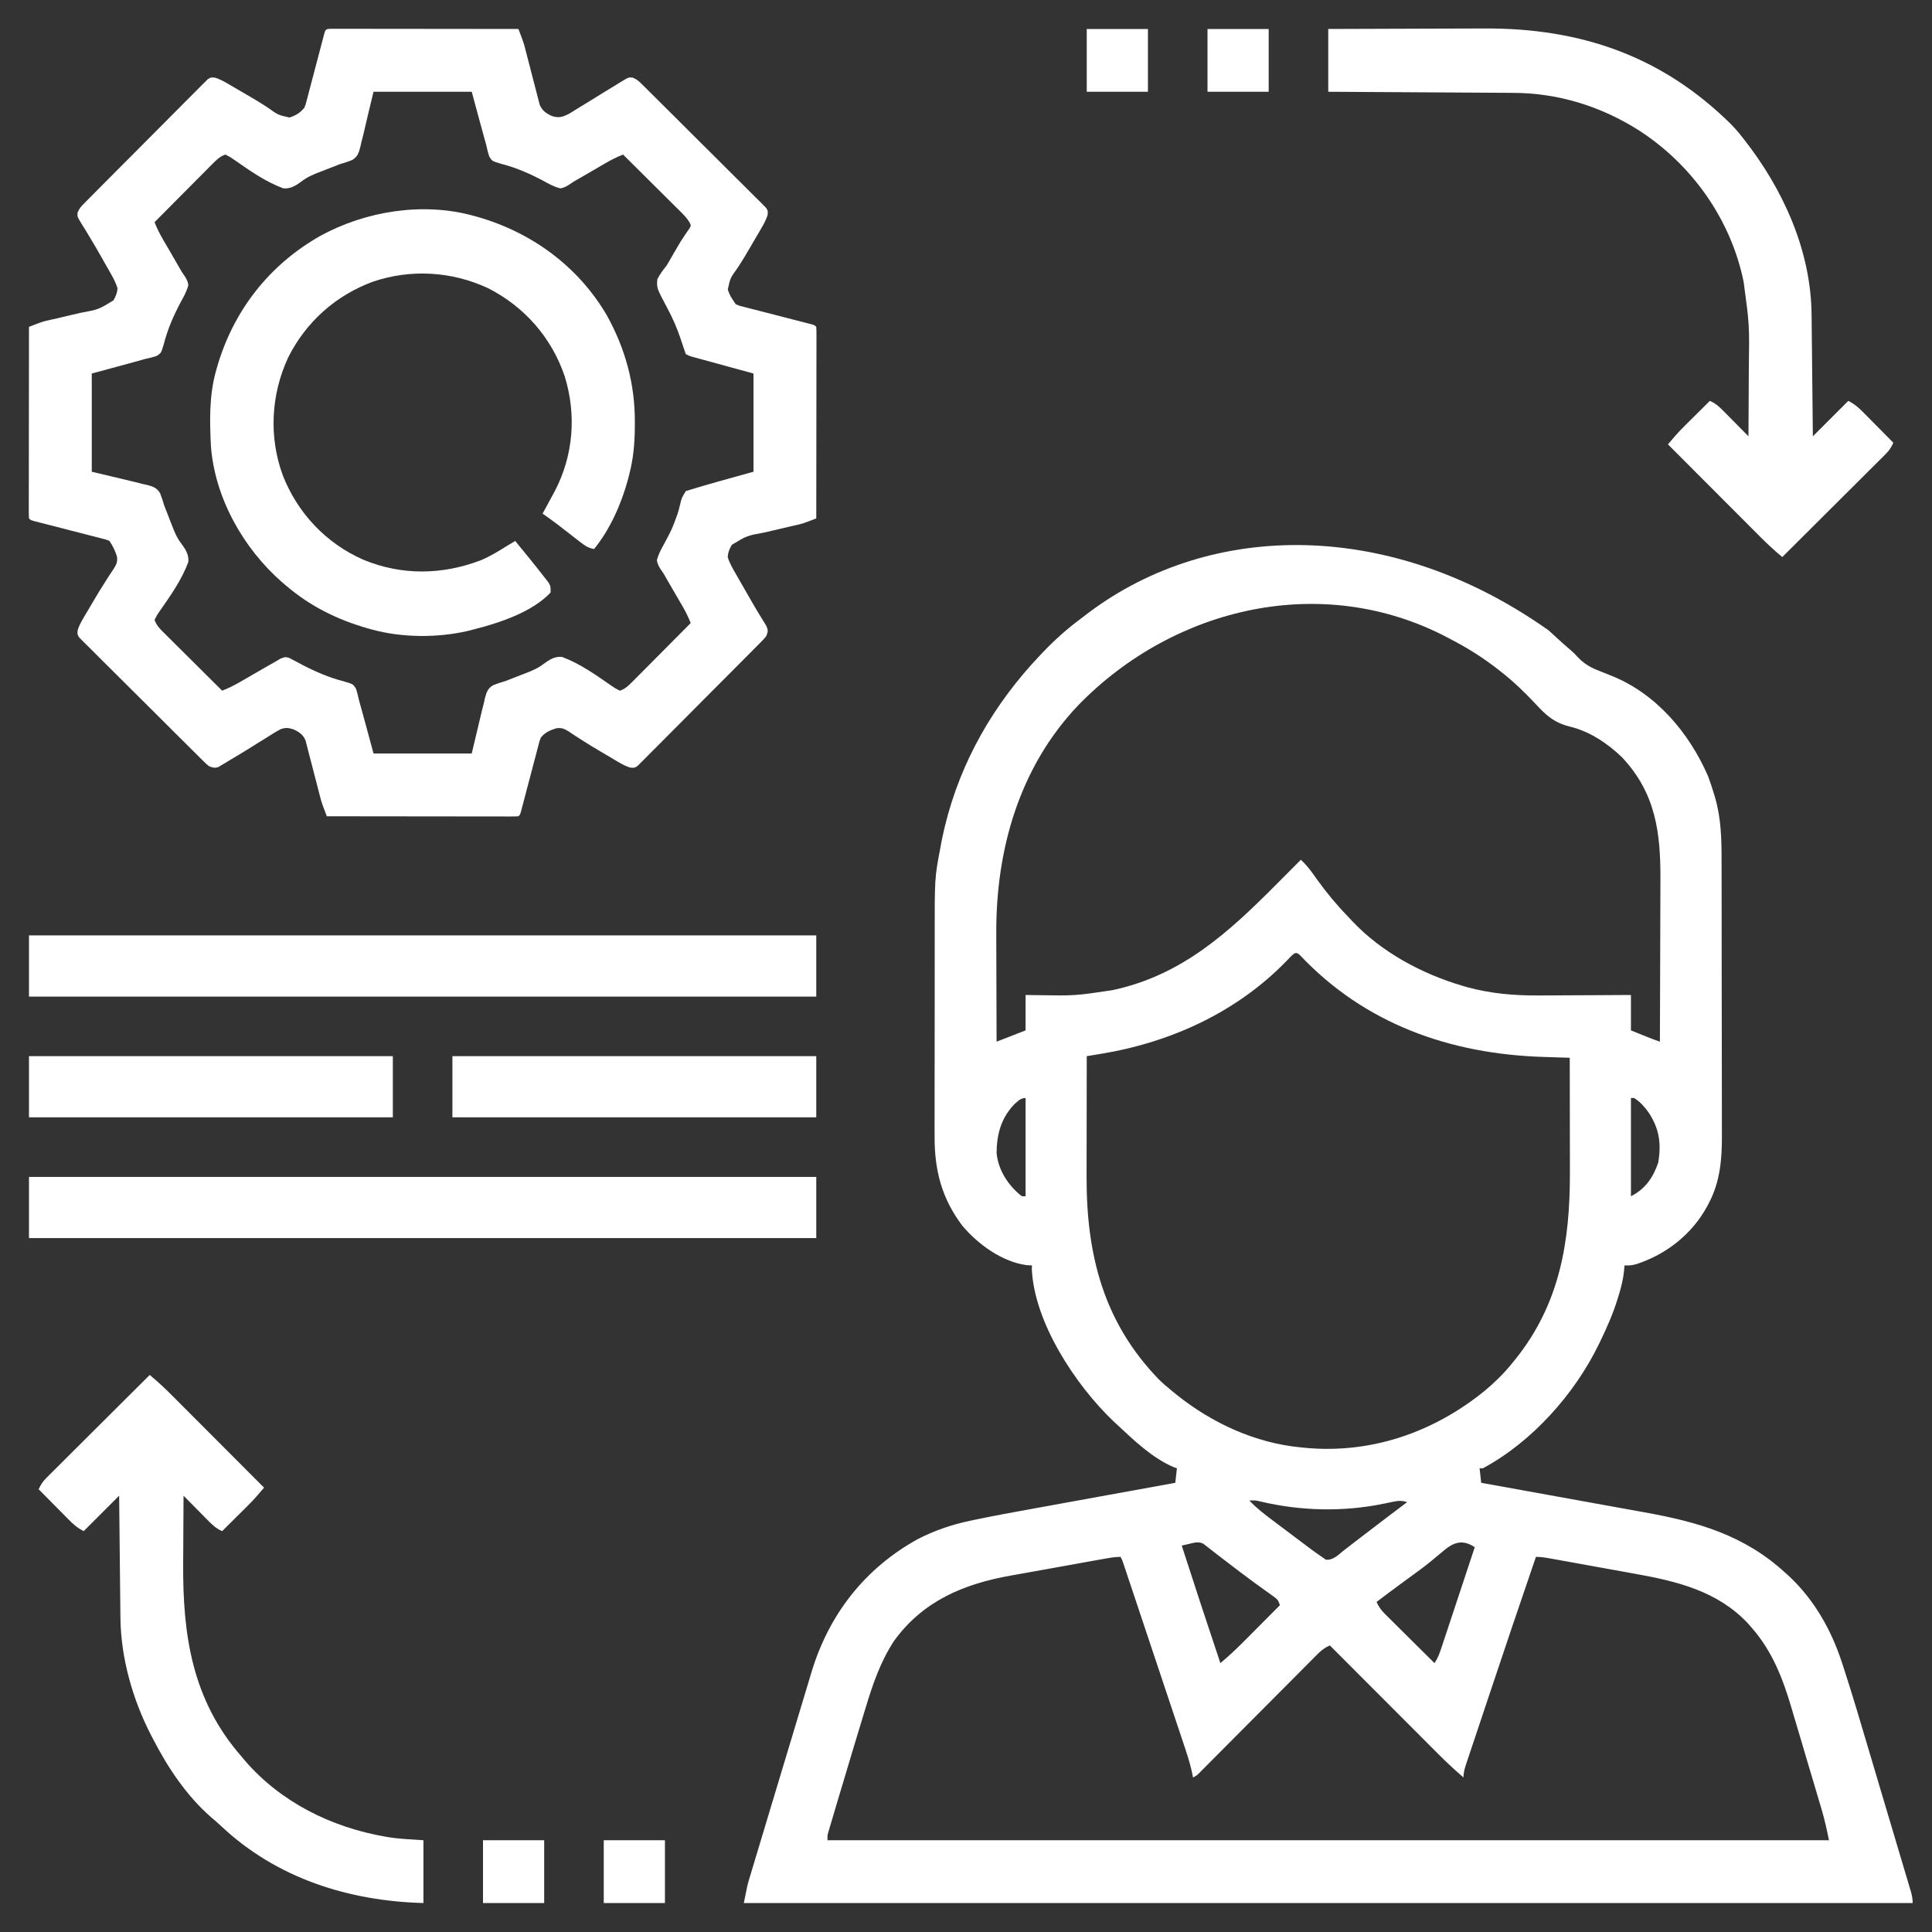 <svg xmlns="http://www.w3.org/2000/svg" width="1200" height="1200"><rect width="100%" height="100%" fill="#333333" stroke="none"/><path d="M0 0 C1.853 1.684 3.697 3.378 5.531 5.082 C8.289 7.637 11.118 10.095 13.98 12.531 C16.027 14.395 16.027 14.395 17.493 16.016 C21.948 20.843 26.167 23.18 32.277 25.457 C33.973 26.133 35.667 26.812 37.359 27.496 C38.167 27.82 38.975 28.144 39.807 28.478 C67.133 39.764 87.274 63.792 98.871 90.355 C100.311 94.139 101.548 97.957 102.715 101.832 C102.917 102.5 103.12 103.167 103.329 103.855 C107.041 116.77 107.326 129.362 107.318 142.688 C107.324 144.723 107.331 146.758 107.338 148.793 C107.356 154.291 107.361 159.789 107.362 165.288 C107.363 168.73 107.368 172.173 107.373 175.616 C107.391 187.649 107.4 199.682 107.398 211.715 C107.397 222.897 107.418 234.078 107.449 245.259 C107.476 254.889 107.486 264.519 107.485 274.149 C107.485 279.887 107.49 285.626 107.511 291.364 C107.531 296.765 107.531 302.165 107.516 307.566 C107.514 309.537 107.519 311.507 107.531 313.477 C107.616 328.155 106.475 342.328 99.465 355.582 C99.127 356.234 98.789 356.887 98.44 357.559 C89.043 374.885 73.069 387.509 54.359 393.586 C51.027 394.395 51.027 394.395 47.027 394.395 C46.915 395.685 46.803 396.975 46.688 398.305 C46.123 403.331 44.94 408.003 43.465 412.832 C43.202 413.695 42.94 414.559 42.669 415.448 C39.84 424.438 36.155 432.933 32.027 441.395 C31.716 442.042 31.404 442.69 31.083 443.357 C16.023 474.306 -10.46 504.038 -40.973 520.395 C-41.633 520.395 -42.293 520.395 -42.973 520.395 C-42.643 523.365 -42.313 526.335 -41.973 529.395 C-41.023 529.565 -41.023 529.565 -40.055 529.74 C-24.575 532.527 -9.097 535.325 6.38 538.132 C13.865 539.489 21.35 540.844 28.836 542.191 C35.371 543.366 41.904 544.548 48.436 545.736 C51.886 546.364 55.337 546.989 58.79 547.606 C92.557 553.652 121.298 561.754 147.027 585.395 C148.334 586.578 148.334 586.578 149.668 587.785 C165.034 602.378 175.496 620.864 182.035 640.883 C182.413 642.028 182.79 643.173 183.179 644.352 C188.751 661.453 193.808 678.718 198.924 695.959 C200.365 700.81 201.809 705.659 203.253 710.509 C205.507 718.078 207.757 725.649 210.005 733.22 C212.194 740.594 214.39 747.966 216.591 755.336 C217.843 759.526 219.091 763.717 220.338 767.908 C220.876 769.717 221.416 771.526 221.957 773.335 C222.675 775.734 223.387 778.134 224.098 780.535 C224.299 781.206 224.501 781.876 224.709 782.567 C225.513 785.301 226.027 787.524 226.027 790.395 C-13.553 790.395 -253.133 790.395 -499.973 790.395 C-497.723 779.144 -497.723 779.144 -496.553 775.258 C-496.289 774.371 -496.024 773.484 -495.752 772.569 C-495.468 771.633 -495.184 770.697 -494.891 769.733 C-494.434 768.208 -494.434 768.208 -493.968 766.653 C-492.965 763.307 -491.955 759.964 -490.945 756.621 C-490.234 754.256 -489.524 751.89 -488.813 749.524 C-486.939 743.286 -485.06 737.05 -483.179 730.814 C-481.306 724.601 -479.44 718.387 -477.572 712.172 C-474.355 701.469 -471.129 690.769 -467.895 680.072 C-466.06 674.001 -464.231 667.929 -462.41 661.854 C-461.406 658.508 -460.396 655.164 -459.386 651.82 C-458.938 650.336 -458.493 648.851 -458.05 647.366 C-447.313 611.381 -424.762 582.336 -391.668 564.234 C-381.392 559.002 -370.867 555.37 -359.588 553.005 C-358.598 552.794 -357.609 552.583 -356.589 552.366 C-344.294 549.78 -331.933 547.548 -319.57 545.312 C-317.025 544.849 -314.479 544.385 -311.934 543.921 C-305.989 542.839 -300.043 541.759 -294.097 540.681 C-287.31 539.451 -280.524 538.216 -273.738 536.981 C-259.817 534.447 -245.895 531.919 -231.973 529.395 C-231.643 526.425 -231.313 523.455 -230.973 520.395 C-231.68 520.139 -232.388 519.884 -233.117 519.621 C-246.227 513.99 -257.657 503.031 -267.973 493.395 C-268.836 492.597 -269.7 491.799 -270.59 490.977 C-293.983 468.567 -319.707 429.759 -321.098 396.395 C-321.056 395.735 -321.015 395.075 -320.973 394.395 C-322.581 394.302 -322.581 394.302 -324.223 394.207 C-339.425 392.226 -354.335 381.391 -364.059 369.938 C-377.13 352.835 -381.612 335.012 -381.474 313.955 C-381.478 312.274 -381.484 310.593 -381.491 308.912 C-381.505 304.395 -381.494 299.878 -381.477 295.361 C-381.463 290.596 -381.47 285.831 -381.473 281.066 C-381.476 273.063 -381.462 265.059 -381.439 257.055 C-381.413 247.86 -381.411 238.665 -381.423 229.469 C-381.433 220.559 -381.427 211.649 -381.413 202.738 C-381.407 198.978 -381.407 195.217 -381.412 191.456 C-381.448 153.684 -381.448 153.684 -377.973 135.395 C-377.764 134.235 -377.555 133.075 -377.34 131.88 C-376.864 129.344 -376.32 126.842 -375.723 124.332 C-375.513 123.438 -375.303 122.543 -375.087 121.622 C-365.241 81.094 -344.589 45.515 -315.973 15.395 C-315.466 14.859 -314.959 14.323 -314.437 13.771 C-307.04 6.01 -299.295 -0.926 -290.69 -7.323 C-289.065 -8.537 -287.459 -9.777 -285.855 -11.02 C-209.467 -68.357 -97.724 -69.285 0 0 Z M-292.184 46.363 C-328.998 85.03 -343.47 136.348 -343.168 188.598 C-343.164 190.542 -343.161 192.486 -343.159 194.431 C-343.152 199.474 -343.132 204.518 -343.11 209.561 C-343.089 214.737 -343.08 219.914 -343.07 225.09 C-343.049 235.191 -343.014 245.293 -342.973 255.395 C-337.033 253.085 -331.093 250.775 -324.973 248.395 C-324.973 241.135 -324.973 233.875 -324.973 226.395 C-322.667 226.429 -320.36 226.464 -317.984 226.5 C-294.311 226.894 -294.311 226.894 -270.973 223.395 C-270.255 223.234 -269.538 223.073 -268.798 222.907 C-227.558 213.465 -199.121 187.768 -170.16 158.645 C-168.582 157.061 -167.003 155.478 -165.424 153.895 C-161.604 150.064 -157.787 146.23 -153.973 142.395 C-151.32 144.95 -149.036 147.517 -146.906 150.52 C-146.063 151.694 -146.063 151.694 -145.203 152.892 C-144.611 153.718 -144.02 154.544 -143.41 155.395 C-137.698 163.247 -131.762 170.438 -124.973 177.395 C-124.055 178.384 -123.138 179.375 -122.223 180.367 C-104.052 199.715 -78.846 213.285 -53.535 220.707 C-52.763 220.937 -51.991 221.168 -51.195 221.405 C-36.235 225.543 -21.164 226.846 -5.711 226.688 C-4.057 226.682 -2.402 226.678 -0.748 226.675 C3.535 226.663 7.817 226.634 12.099 226.601 C16.498 226.569 20.896 226.556 25.295 226.541 C33.873 226.509 42.45 226.457 51.027 226.395 C51.027 233.655 51.027 240.915 51.027 248.395 C53.44 249.364 55.854 250.333 58.34 251.332 C59.474 251.788 59.474 251.788 60.63 252.254 C63.413 253.369 66.183 254.446 69.027 255.395 C69.098 239.39 69.15 223.386 69.183 207.381 C69.198 199.948 69.219 192.516 69.254 185.083 C69.284 178.596 69.303 172.11 69.31 165.623 C69.313 162.196 69.322 158.769 69.345 155.341 C69.514 125.818 66.578 101.227 45.488 78.77 C36.517 70.111 25.335 62.62 13.051 59.683 C3.546 57.323 -1.609 52.828 -8.098 45.707 C-15.019 38.344 -21.981 31.594 -29.973 25.395 C-30.637 24.872 -31.302 24.349 -31.986 23.81 C-41.136 16.693 -50.692 10.729 -60.973 5.395 C-62.031 4.834 -62.031 4.834 -63.11 4.262 C-140.674 -36.428 -232.843 -14.619 -292.184 46.363 Z M-160.074 202.336 C-161.323 203.633 -161.323 203.633 -162.598 204.957 C-193.564 237.047 -234.856 255.9 -278.492 263.004 C-279.313 263.139 -280.134 263.274 -280.98 263.414 C-282.977 263.742 -284.975 264.069 -286.973 264.395 C-286.996 276.357 -287.014 288.319 -287.024 300.282 C-287.03 305.838 -287.037 311.395 -287.048 316.951 C-287.059 322.326 -287.065 327.701 -287.068 333.077 C-287.069 335.114 -287.073 337.151 -287.078 339.189 C-287.203 387.716 -276.641 429.711 -241.973 465.395 C-239.411 467.871 -236.743 470.154 -233.973 472.395 C-232.555 473.551 -232.555 473.551 -231.109 474.73 C-209.119 492.343 -182.227 504.721 -153.973 507.395 C-153.339 507.46 -152.706 507.526 -152.053 507.593 C-110.84 511.665 -71.82 498.227 -39.973 472.395 C-33.73 467.191 -28.083 461.712 -22.973 455.395 C-22.202 454.45 -21.431 453.505 -20.637 452.531 C6.939 418.101 13.242 379.445 13.125 336.391 C13.123 334.33 13.122 332.269 13.121 330.208 C13.117 324.844 13.107 319.48 13.096 314.116 C13.086 308.618 13.081 303.121 13.076 297.623 C13.066 286.88 13.049 276.137 13.027 265.395 C12.178 265.368 11.33 265.342 10.455 265.315 C7.249 265.214 4.044 265.112 0.838 265.008 C-0.539 264.964 -1.916 264.921 -3.292 264.878 C-61.235 263.079 -114.287 244.431 -154.668 201.539 C-157.048 199.452 -157.862 200.292 -160.074 202.336 Z M-332.094 294.414 C-340.214 302.974 -342.836 312.898 -342.973 324.395 C-342.152 334.239 -336.667 343.259 -329.348 349.707 C-327.187 351.588 -327.187 351.588 -324.973 351.395 C-324.973 331.265 -324.973 311.135 -324.973 290.395 C-328.161 290.395 -329.768 292.37 -332.094 294.414 Z M51.027 290.395 C51.027 310.525 51.027 330.655 51.027 351.395 C59.927 346.945 64.856 339.768 68.027 330.395 C69.944 318.46 68.647 309.495 62.027 299.395 C59.477 295.868 56.758 292.71 53.027 290.395 C52.367 290.395 51.707 290.395 51.027 290.395 Z M-185.973 540.395 C-181.544 545.142 -176.526 548.935 -171.348 552.832 C-170.429 553.526 -169.511 554.221 -168.564 554.936 C-165.704 557.094 -162.839 559.245 -159.973 561.395 C-158.608 562.423 -158.608 562.423 -157.216 563.472 C-154.64 565.411 -152.058 567.342 -149.473 569.27 C-148.691 569.858 -147.909 570.446 -147.103 571.052 C-145.087 572.545 -143.045 573.981 -140.973 575.395 C-140.148 575.972 -139.323 576.55 -138.473 577.145 C-133.93 577.599 -130.886 574.233 -127.473 571.52 C-126.651 570.89 -125.83 570.26 -124.983 569.611 C-123.222 568.259 -121.466 566.899 -119.716 565.532 C-116.012 562.646 -112.269 559.813 -108.527 556.976 C-105.906 554.987 -103.292 552.989 -100.68 550.988 C-96.464 547.763 -92.226 544.57 -87.973 541.395 C-91.153 540.38 -93.32 540.451 -96.57 541.137 C-97.455 541.316 -98.34 541.495 -99.252 541.68 C-100.17 541.874 -101.089 542.069 -102.035 542.27 C-127.274 547.562 -154.074 546.968 -179.152 540.98 C-182.145 540.259 -182.145 540.259 -185.973 540.395 Z M-66.348 572.457 C-67.918 573.757 -69.491 575.053 -71.066 576.348 C-71.871 577.019 -72.675 577.69 -73.504 578.381 C-77.505 581.644 -81.672 584.672 -85.848 587.707 C-87.425 588.861 -89.002 590.016 -90.578 591.172 C-91.693 591.988 -91.693 591.988 -92.83 592.82 C-97.573 596.305 -102.274 599.849 -106.973 603.395 C-105.597 606.486 -104.021 608.591 -101.625 610.97 C-100.944 611.65 -100.263 612.331 -99.562 613.032 C-98.829 613.755 -98.095 614.478 -97.34 615.223 C-96.588 615.972 -95.836 616.721 -95.062 617.492 C-92.662 619.881 -90.255 622.263 -87.848 624.645 C-86.218 626.264 -84.589 627.884 -82.961 629.504 C-78.97 633.473 -74.974 637.436 -70.973 641.395 C-68.833 638.185 -67.847 635.379 -66.634 631.72 C-66.41 631.047 -66.185 630.373 -65.954 629.679 C-65.213 627.457 -64.48 625.232 -63.746 623.008 C-63.234 621.465 -62.721 619.922 -62.208 618.38 C-60.859 614.322 -59.516 610.263 -58.173 606.203 C-56.802 602.059 -55.426 597.917 -54.051 593.775 C-51.353 585.65 -48.661 577.523 -45.973 569.395 C-54.023 564.028 -59.626 566.566 -66.348 572.457 Z M-223.66 567.395 C-224.468 567.58 -225.277 567.766 -226.109 567.957 C-226.724 568.101 -227.339 568.246 -227.973 568.395 C-220.11 592.774 -212.116 617.107 -203.973 641.395 C-198.987 637.217 -194.306 632.863 -189.727 628.246 C-188.743 627.26 -188.743 627.26 -187.739 626.254 C-185.669 624.178 -183.602 622.099 -181.535 620.02 C-180.122 618.601 -178.709 617.183 -177.295 615.766 C-173.851 612.311 -170.411 608.854 -166.973 605.395 C-168.092 602.035 -168.709 601.585 -171.488 599.602 C-172.235 599.061 -172.981 598.521 -173.751 597.965 C-174.566 597.385 -175.382 596.805 -176.223 596.207 C-177.954 594.955 -179.685 593.701 -181.414 592.445 C-182.322 591.787 -183.229 591.13 -184.165 590.452 C-188.879 586.998 -193.52 583.447 -198.16 579.895 C-201.909 577.026 -201.909 577.026 -205.662 574.164 C-207.202 572.985 -208.733 571.795 -210.256 570.594 C-210.963 570.043 -211.67 569.493 -212.398 568.926 C-213.018 568.437 -213.637 567.947 -214.275 567.443 C-217.349 565.545 -220.339 566.624 -223.66 567.395 Z M-276.555 576.676 C-277.712 576.881 -277.712 576.881 -278.892 577.09 C-281.452 577.545 -284.011 578.004 -286.57 578.465 C-287.45 578.623 -288.329 578.781 -289.235 578.944 C-293.906 579.783 -298.575 580.627 -303.244 581.474 C-307.077 582.168 -310.91 582.854 -314.745 583.533 C-319.4 584.358 -324.052 585.196 -328.703 586.043 C-330.459 586.36 -332.217 586.674 -333.975 586.982 C-363.196 592.122 -388.635 602.706 -406.66 627.582 C-415.207 640.62 -419.941 654.644 -424.41 669.457 C-425 671.385 -425.591 673.314 -426.182 675.242 C-428.132 681.62 -430.054 688.007 -431.973 694.395 C-432.51 696.18 -432.51 696.18 -433.059 698.002 C-435.668 706.671 -438.263 715.344 -440.848 724.02 C-441.206 725.22 -441.565 726.42 -441.934 727.657 C-442.949 731.06 -443.958 734.465 -444.965 737.871 C-445.423 739.405 -445.423 739.405 -445.891 740.971 C-446.166 741.908 -446.442 742.845 -446.726 743.811 C-446.968 744.628 -447.21 745.445 -447.459 746.287 C-448.091 748.519 -448.091 748.519 -447.973 751.395 C-242.713 751.395 -37.453 751.395 174.027 751.395 C172.722 744.868 171.354 738.64 169.465 732.299 C169.215 731.45 168.966 730.602 168.71 729.727 C167.892 726.949 167.068 724.174 166.242 721.398 C165.957 720.438 165.673 719.478 165.379 718.489 C163.87 713.402 162.355 708.316 160.835 703.232 C159.284 698.039 157.752 692.84 156.224 687.641 C155.031 683.592 153.823 679.548 152.612 675.504 C152.042 673.593 151.477 671.68 150.918 669.765 C145.511 651.295 138.901 633.987 126.027 619.395 C124.875 618.076 124.875 618.076 123.699 616.73 C105.022 596.755 79.771 590.577 53.824 585.941 C52.126 585.634 50.429 585.326 48.731 585.017 C45.209 584.378 41.686 583.743 38.163 583.111 C33.646 582.301 29.13 581.484 24.615 580.663 C21.126 580.03 17.636 579.399 14.146 578.769 C12.479 578.468 10.813 578.167 9.146 577.865 C6.831 577.446 4.515 577.031 2.198 576.616 C1.17 576.429 1.17 576.429 0.12 576.239 C-2.629 575.75 -5.173 575.395 -7.973 575.395 C-17.528 603.241 -26.956 631.129 -36.273 659.057 C-38.036 664.338 -39.803 669.617 -41.572 674.895 C-42.951 679.014 -44.326 683.133 -45.7 687.253 C-46.352 689.205 -47.005 691.157 -47.659 693.107 C-48.56 695.793 -49.455 698.48 -50.349 701.167 C-50.617 701.962 -50.885 702.756 -51.161 703.575 C-52.171 706.628 -52.973 709.156 -52.973 712.395 C-58.459 707.706 -63.677 702.831 -68.766 697.715 C-69.498 696.983 -70.231 696.25 -70.986 695.495 C-73.38 693.101 -75.77 690.703 -78.16 688.305 C-79.83 686.633 -81.5 684.961 -83.17 683.29 C-87.546 678.911 -91.918 674.529 -96.289 670.147 C-100.759 665.667 -105.231 661.19 -109.703 656.713 C-118.462 647.943 -127.219 639.17 -135.973 630.395 C-139.008 631.753 -141.099 633.275 -143.439 635.627 C-144.44 636.626 -144.44 636.626 -145.462 637.646 C-146.183 638.376 -146.904 639.106 -147.647 639.858 C-148.415 640.627 -149.183 641.396 -149.974 642.189 C-152.512 644.733 -155.043 647.285 -157.574 649.836 C-159.334 651.602 -161.095 653.368 -162.856 655.134 C-167.019 659.308 -171.177 663.487 -175.333 667.667 C-183.221 675.603 -191.117 683.531 -199.016 691.455 C-201.615 694.064 -204.209 696.676 -206.804 699.288 C-208.388 700.879 -209.973 702.47 -211.557 704.061 C-212.282 704.793 -213.008 705.525 -213.755 706.279 C-214.416 706.942 -215.078 707.605 -215.76 708.289 C-216.335 708.868 -216.911 709.447 -217.504 710.043 C-218.973 711.395 -218.973 711.395 -220.973 712.395 C-221.219 711.169 -221.465 709.942 -221.718 708.679 C-223.076 702.593 -225.055 696.744 -227.039 690.838 C-227.448 689.611 -227.856 688.384 -228.277 687.12 C-229.388 683.78 -230.505 680.442 -231.624 677.105 C-232.795 673.605 -233.962 670.103 -235.13 666.602 C-237.088 660.731 -239.049 654.861 -241.013 648.992 C-243.535 641.456 -246.051 633.917 -248.566 626.378 C-250.729 619.891 -252.896 613.405 -255.062 606.919 C-255.758 604.834 -256.454 602.75 -257.15 600.666 C-258.443 596.791 -259.739 592.918 -261.035 589.045 C-261.421 587.888 -261.807 586.731 -262.205 585.54 C-262.557 584.49 -262.909 583.44 -263.271 582.358 C-263.731 580.984 -263.731 580.984 -264.199 579.583 C-264.924 577.389 -264.924 577.389 -265.973 575.395 C-269.594 575.395 -273.005 576.038 -276.555 576.676 Z " fill="#FFFFFF" transform="translate(961.973,391.605)"></path><path d="M0 0 C1.315 0.001 1.315 0.001 2.656 0.003 C3.659 0.001 4.662 0 5.695 -0.001 C7.359 0.004 7.359 0.004 9.056 0.01 C10.217 0.009 11.377 0.009 12.573 0.009 C16.431 0.01 20.289 0.018 24.147 0.025 C26.814 0.027 29.481 0.029 32.147 0.03 C38.462 0.033 44.776 0.041 51.091 0.051 C58.278 0.062 65.466 0.068 72.653 0.073 C87.441 0.083 102.23 0.101 117.018 0.123 C120.259 8.6 120.259 8.6 121.321 12.747 C121.532 13.558 121.742 14.368 121.959 15.204 C122.282 16.473 122.282 16.473 122.612 17.768 C123.09 19.596 123.568 21.425 124.046 23.254 C124.787 26.108 125.525 28.963 126.257 31.819 C126.971 34.596 127.697 37.369 128.425 40.143 C128.748 41.427 128.748 41.427 129.078 42.737 C129.289 43.532 129.499 44.327 129.716 45.146 C129.895 45.843 130.075 46.541 130.26 47.26 C131.719 50.845 134.47 52.702 137.925 54.229 C142.468 55.626 144.847 54.678 148.987 52.486 C151.183 51.166 153.359 49.814 155.518 48.436 C156.668 47.734 157.819 47.035 158.972 46.34 C162.341 44.299 165.68 42.212 169.018 40.123 C171.576 38.549 174.138 36.984 176.712 35.436 C178.131 34.582 179.541 33.715 180.942 32.831 C185.479 30.068 185.479 30.068 187.993 30.325 C190.435 31.287 191.756 32.475 193.619 34.323 C194.316 35.007 195.013 35.691 195.731 36.396 C196.485 37.151 197.239 37.906 198.016 38.685 C199.219 39.872 199.219 39.872 200.446 41.084 C203.099 43.709 205.741 46.345 208.382 48.982 C210.217 50.808 212.052 52.633 213.887 54.458 C217.733 58.286 221.573 62.12 225.409 65.958 C229.846 70.396 234.299 74.817 238.76 79.231 C243.05 83.477 247.323 87.74 251.59 92.009 C253.409 93.824 255.232 95.634 257.06 97.439 C259.611 99.96 262.142 102.499 264.668 105.044 C265.432 105.791 266.196 106.538 266.984 107.308 C267.666 108.004 268.349 108.699 269.053 109.415 C269.653 110.014 270.253 110.613 270.872 111.23 C272.018 113.123 272.018 113.123 271.788 115.685 C270.852 118.65 269.526 121.086 267.956 123.771 C267.327 124.852 266.699 125.933 266.051 127.047 C265.719 127.611 265.386 128.175 265.044 128.756 C264.011 130.51 262.992 132.271 261.974 134.033 C259.068 139.049 256.136 144.03 252.917 148.854 C248.576 154.883 248.576 154.883 247.077 161.916 C247.808 164.299 248.631 166.063 250.018 168.123 C250.678 169.113 251.338 170.103 252.018 171.123 C254.165 172.046 254.165 172.046 256.728 172.641 C257.705 172.898 258.683 173.155 259.69 173.419 C260.749 173.685 261.807 173.951 262.897 174.225 C263.98 174.507 265.062 174.788 266.177 175.079 C269.643 175.98 273.111 176.864 276.581 177.748 C280.053 178.642 283.525 179.538 286.995 180.439 C289.158 180.998 291.321 181.554 293.486 182.105 C294.46 182.355 295.435 182.606 296.439 182.864 C297.301 183.083 298.163 183.303 299.051 183.529 C301.018 184.123 301.018 184.123 302.018 185.123 C302.114 186.667 302.14 188.214 302.139 189.761 C302.141 191.265 302.141 191.265 302.143 192.799 C302.139 193.909 302.136 195.018 302.132 196.16 C302.132 197.321 302.132 198.482 302.132 199.678 C302.132 203.536 302.124 207.394 302.116 211.252 C302.114 213.919 302.113 216.585 302.112 219.252 C302.109 225.566 302.101 231.881 302.091 238.196 C302.079 245.383 302.074 252.57 302.069 259.758 C302.058 274.546 302.041 289.335 302.018 304.123 C293.563 307.375 293.563 307.375 289.334 308.315 C288.51 308.502 287.686 308.69 286.837 308.884 C285.975 309.077 285.113 309.271 284.226 309.471 C282.36 309.914 280.495 310.36 278.63 310.809 C275.724 311.505 272.818 312.188 269.901 312.834 C258.848 314.88 258.848 314.88 249.536 320.548 C248.063 323.236 247.225 325.067 247.018 328.123 C248.214 332.158 250.378 335.678 252.468 339.314 C252.971 340.193 252.971 340.193 253.485 341.09 C254.556 342.957 255.631 344.821 256.706 346.686 C257.409 347.91 258.111 349.135 258.813 350.359 C259.159 350.962 259.505 351.564 259.862 352.185 C260.556 353.393 261.248 354.602 261.94 355.811 C263.63 358.755 265.347 361.674 267.134 364.56 C267.783 365.621 268.432 366.682 269.101 367.775 C269.687 368.712 270.273 369.65 270.877 370.615 C272.206 373.535 272.11 374.195 271.018 377.123 C269.629 378.899 269.629 378.899 267.819 380.724 C267.135 381.421 266.451 382.118 265.746 382.836 C264.99 383.59 264.235 384.344 263.457 385.12 C262.665 385.922 261.873 386.724 261.057 387.551 C258.433 390.204 255.797 392.846 253.159 395.486 C251.334 397.321 249.509 399.156 247.684 400.992 C243.856 404.838 240.022 408.678 236.184 412.514 C231.745 416.95 227.324 421.403 222.91 425.864 C218.664 430.154 214.402 434.428 210.133 438.695 C208.318 440.513 206.508 442.337 204.703 444.165 C202.182 446.715 199.642 449.246 197.098 451.773 C195.977 452.919 195.977 452.919 194.833 454.088 C194.138 454.771 193.443 455.454 192.726 456.157 C191.828 457.058 191.828 457.058 190.912 457.977 C189.018 459.123 189.018 459.123 186.443 458.886 C183.651 458.007 181.395 456.81 178.878 455.314 C177.898 454.736 176.917 454.158 175.907 453.562 C174.872 452.943 173.836 452.324 172.768 451.686 C171.701 451.06 170.634 450.435 169.534 449.791 C164.619 446.905 159.749 443.98 154.976 440.865 C154.225 440.388 153.474 439.91 152.701 439.418 C151.329 438.54 149.973 437.637 148.637 436.705 C145.795 434.907 144.056 433.981 140.655 434.448 C136.656 435.672 133.759 436.902 131.018 440.123 C130.11 442.333 130.11 442.333 129.5 444.854 C129.244 445.812 128.987 446.769 128.722 447.756 C128.456 448.787 128.191 449.818 127.917 450.881 C127.635 451.94 127.353 452.998 127.063 454.089 C126.163 457.473 125.278 460.86 124.393 464.248 C123.5 467.642 122.603 471.036 121.703 474.428 C121.143 476.54 120.588 478.654 120.037 480.768 C119.786 481.72 119.536 482.671 119.278 483.651 C119.058 484.492 118.838 485.334 118.612 486.201 C118.018 488.123 118.018 488.123 117.018 489.123 C115.475 489.219 113.927 489.245 112.381 489.243 C111.378 489.245 110.375 489.246 109.342 489.247 C107.678 489.242 107.678 489.242 105.981 489.237 C104.82 489.237 103.659 489.237 102.463 489.237 C98.606 489.236 94.748 489.229 90.89 489.221 C88.223 489.219 85.556 489.217 82.89 489.216 C76.575 489.213 70.261 489.205 63.946 489.195 C56.759 489.184 49.571 489.178 42.384 489.173 C27.595 489.163 12.807 489.145 -1.982 489.123 C-5.222 480.647 -5.222 480.647 -6.284 476.499 C-6.495 475.688 -6.705 474.878 -6.922 474.043 C-7.137 473.196 -7.353 472.35 -7.575 471.479 C-8.053 469.65 -8.531 467.821 -9.009 465.992 C-9.75 463.138 -10.488 460.283 -11.22 457.427 C-11.934 454.65 -12.66 451.877 -13.388 449.104 C-13.603 448.247 -13.819 447.391 -14.041 446.509 C-14.252 445.714 -14.462 444.919 -14.679 444.1 C-14.858 443.403 -15.038 442.705 -15.223 441.986 C-16.699 438.359 -19.451 436.555 -22.958 435.053 C-26.057 434.101 -27.558 433.981 -30.656 435.022 C-33.666 436.625 -36.501 438.384 -39.357 440.248 C-41.474 441.554 -43.591 442.86 -45.708 444.166 C-46.758 444.829 -47.807 445.492 -48.889 446.175 C-53.456 449.052 -58.082 451.819 -62.732 454.561 C-63.511 455.038 -64.29 455.516 -65.092 456.008 C-66.174 456.651 -66.174 456.651 -67.278 457.307 C-67.901 457.684 -68.523 458.061 -69.164 458.449 C-71.556 459.336 -72.588 458.964 -74.982 458.123 C-76.757 456.733 -76.757 456.733 -78.582 454.923 C-79.628 453.897 -79.628 453.897 -80.694 452.85 C-81.448 452.095 -82.202 451.34 -82.979 450.562 C-83.781 449.77 -84.583 448.978 -85.409 448.162 C-88.062 445.537 -90.704 442.901 -93.345 440.264 C-95.18 438.438 -97.015 436.613 -98.85 434.789 C-102.696 430.96 -106.536 427.126 -110.372 423.288 C-114.809 418.85 -119.262 414.429 -123.723 410.015 C-128.013 405.769 -132.286 401.506 -136.553 397.237 C-138.372 395.422 -140.195 393.612 -142.023 391.807 C-144.574 389.286 -147.105 386.747 -149.631 384.202 C-150.395 383.455 -151.159 382.708 -151.947 381.938 C-152.629 381.242 -153.312 380.547 -154.016 379.831 C-154.616 379.232 -155.216 378.633 -155.835 378.016 C-156.982 376.123 -156.982 376.123 -156.744 373.548 C-155.866 370.756 -154.669 368.499 -153.173 365.982 C-152.595 365.002 -152.016 364.022 -151.421 363.012 C-150.801 361.976 -150.182 360.94 -149.544 359.873 C-148.919 358.806 -148.294 357.738 -147.65 356.638 C-144.764 351.724 -141.839 346.853 -138.724 342.08 C-138.246 341.33 -137.768 340.579 -137.276 339.806 C-136.398 338.434 -135.495 337.077 -134.564 335.741 C-132.759 332.889 -131.822 331.171 -132.341 327.759 C-133.492 324.137 -134.866 321.296 -136.982 318.123 C-139.128 317.2 -139.128 317.2 -141.691 316.605 C-143.157 316.22 -143.157 316.22 -144.653 315.827 C-145.712 315.561 -146.77 315.295 -147.86 315.021 C-148.943 314.74 -150.025 314.458 -151.14 314.167 C-154.606 313.267 -158.075 312.382 -161.544 311.498 C-165.016 310.605 -168.488 309.708 -171.958 308.808 C-174.121 308.248 -176.284 307.692 -178.449 307.141 C-179.423 306.891 -180.398 306.64 -181.402 306.382 C-182.264 306.163 -183.126 305.943 -184.014 305.717 C-185.982 305.123 -185.982 305.123 -186.982 304.123 C-187.077 302.58 -187.103 301.032 -187.102 299.485 C-187.103 298.482 -187.105 297.48 -187.106 296.447 C-187.102 295.338 -187.099 294.228 -187.095 293.086 C-187.095 291.925 -187.095 290.764 -187.095 289.568 C-187.095 285.71 -187.087 281.852 -187.079 277.994 C-187.077 275.328 -187.076 272.661 -187.075 269.994 C-187.072 263.68 -187.064 257.365 -187.054 251.05 C-187.042 243.863 -187.037 236.676 -187.032 229.489 C-187.021 214.7 -187.004 199.912 -186.982 185.123 C-178.526 181.872 -178.526 181.872 -174.297 180.931 C-173.473 180.744 -172.649 180.556 -171.8 180.363 C-170.938 180.169 -170.076 179.975 -169.189 179.775 C-167.323 179.332 -165.458 178.886 -163.593 178.438 C-160.687 177.741 -157.781 177.058 -154.864 176.412 C-143.811 174.366 -143.811 174.366 -134.499 168.698 C-133.026 166.01 -132.188 164.18 -131.982 161.123 C-133.071 157.56 -134.835 154.433 -136.669 151.201 C-137.199 150.266 -137.728 149.33 -138.274 148.366 C-138.837 147.379 -139.401 146.391 -139.982 145.373 C-140.557 144.356 -141.132 143.339 -141.724 142.292 C-144.455 137.48 -147.218 132.695 -150.099 127.971 C-150.801 126.813 -150.801 126.813 -151.517 125.632 C-152.391 124.199 -153.276 122.772 -154.173 121.353 C-157.035 116.658 -157.035 116.658 -156.784 114.142 C-155.816 111.708 -154.626 110.382 -152.782 108.522 C-152.098 107.825 -151.414 107.128 -150.709 106.41 C-149.953 105.656 -149.198 104.903 -148.42 104.126 C-147.628 103.324 -146.836 102.522 -146.02 101.695 C-143.396 99.042 -140.76 96.4 -138.122 93.76 C-136.297 91.925 -134.472 90.09 -132.647 88.254 C-128.819 84.408 -124.985 80.568 -121.147 76.732 C-116.708 72.296 -112.287 67.843 -107.873 63.382 C-103.627 59.092 -99.365 54.819 -95.096 50.551 C-93.281 48.733 -91.471 46.909 -89.666 45.081 C-87.145 42.531 -84.605 40 -82.061 37.473 C-81.313 36.709 -80.566 35.945 -79.796 35.158 C-79.101 34.475 -78.406 33.792 -77.689 33.089 C-77.09 32.488 -76.492 31.888 -75.875 31.269 C-73.982 30.123 -73.982 30.123 -71.42 30.353 C-68.454 31.289 -66.018 32.615 -63.333 34.186 C-61.712 35.128 -61.712 35.128 -60.057 36.09 C-59.493 36.423 -58.929 36.755 -58.348 37.098 C-56.594 38.13 -54.834 39.15 -53.072 40.167 C-48.056 43.074 -43.075 46.006 -38.251 49.225 C-32.219 53.553 -32.219 53.553 -25.189 55.1 C-21.292 53.947 -18.636 52.188 -15.982 49.123 C-15.073 46.913 -15.073 46.913 -14.463 44.392 C-14.078 42.956 -14.078 42.956 -13.685 41.49 C-13.419 40.459 -13.154 39.428 -12.88 38.365 C-12.598 37.306 -12.316 36.248 -12.026 35.157 C-11.126 31.773 -10.241 28.386 -9.357 24.998 C-8.463 21.604 -7.566 18.21 -6.666 14.818 C-6.106 12.706 -5.551 10.592 -5 8.478 C-4.749 7.527 -4.499 6.575 -4.241 5.595 C-3.911 4.333 -3.911 4.333 -3.575 3.045 C-2.793 0.514 -2.674 0.166 0 0 Z M27.018 39.123 C23.802 52.425 23.802 52.425 20.679 65.749 C20.257 67.421 19.831 69.093 19.401 70.764 C19.215 71.628 19.029 72.493 18.837 73.384 C17.83 77.154 17.157 79.42 13.748 81.524 C11.195 82.555 8.663 83.362 6.018 84.123 C4.404 84.738 2.795 85.368 1.194 86.018 C-1.305 87.008 -3.806 87.987 -6.323 88.93 C-10.459 90.518 -14.108 92.039 -17.626 94.76 C-21.233 97.407 -24.386 99.458 -28.982 99.123 C-39.949 95.085 -49.938 88.045 -59.466 81.387 C-61.737 79.791 -61.737 79.791 -64.982 78.123 C-68.419 79.252 -70.593 81.492 -73.107 84.022 C-73.908 84.823 -74.709 85.623 -75.533 86.448 C-76.815 87.745 -76.815 87.745 -78.122 89.068 C-79.004 89.953 -79.887 90.838 -80.795 91.75 C-83.133 94.098 -85.467 96.449 -87.799 98.803 C-90.181 101.206 -92.57 103.604 -94.958 106.002 C-99.638 110.704 -104.312 115.411 -108.982 120.123 C-107.482 123.979 -105.738 127.443 -103.646 131.018 C-102.993 132.138 -102.341 133.259 -101.669 134.414 C-100.982 135.588 -100.294 136.762 -99.607 137.936 C-97.62 141.329 -95.642 144.726 -93.704 148.148 C-92.081 151.042 -92.081 151.042 -90.444 153.352 C-89.15 155.359 -88.37 156.765 -87.982 159.123 C-88.973 163.041 -90.832 166.359 -92.794 169.873 C-97.262 178.368 -100.87 186.598 -103.258 195.915 C-104.901 201.426 -104.901 201.426 -107.596 203.163 C-110.031 204.019 -112.46 204.564 -114.982 205.123 C-116.966 205.672 -118.95 206.221 -120.931 206.781 C-124.628 207.82 -128.337 208.811 -132.044 209.811 C-137.303 211.234 -142.563 212.657 -147.982 214.123 C-147.982 234.253 -147.982 254.383 -147.982 275.123 C-134.679 278.339 -134.679 278.339 -121.356 281.462 C-119.683 281.885 -118.012 282.311 -116.341 282.74 C-115.476 282.927 -114.611 283.113 -113.72 283.305 C-109.95 284.312 -107.684 284.984 -105.58 288.394 C-104.55 290.947 -103.743 293.479 -102.982 296.123 C-102.366 297.737 -101.737 299.346 -101.087 300.947 C-100.097 303.447 -99.118 305.947 -98.175 308.465 C-96.587 312.601 -95.066 316.25 -92.345 319.768 C-89.698 323.375 -87.647 326.527 -87.982 331.123 C-92.019 342.091 -99.06 352.079 -105.718 361.608 C-107.314 363.878 -107.314 363.878 -108.982 367.123 C-107.853 370.56 -105.613 372.735 -103.083 375.249 C-102.282 376.05 -101.481 376.85 -100.656 377.675 C-99.792 378.529 -98.927 379.383 -98.036 380.264 C-97.151 381.146 -96.266 382.028 -95.354 382.937 C-93.007 385.275 -90.655 387.609 -88.302 389.94 C-85.898 392.323 -83.501 394.712 -81.103 397.1 C-76.401 401.779 -71.693 406.453 -66.982 411.123 C-62.952 409.558 -59.326 407.698 -55.579 405.533 C-54.979 405.188 -54.379 404.843 -53.76 404.487 C-51.853 403.39 -49.948 402.288 -48.044 401.186 C-46.143 400.087 -44.241 398.99 -42.338 397.895 C-40.609 396.899 -38.881 395.9 -37.154 394.901 C-35.583 394.021 -35.583 394.021 -33.982 393.123 C-32.958 392.513 -31.935 391.902 -30.88 391.274 C-27.982 390.123 -27.982 390.123 -25.506 390.681 C-24.702 391.113 -23.897 391.545 -23.067 391.99 C-22.151 392.46 -21.234 392.93 -20.289 393.415 C-19.321 393.937 -18.354 394.46 -17.357 394.998 C-8.826 399.406 -0.509 403.01 8.81 405.4 C14.321 407.042 14.321 407.042 16.059 409.737 C16.915 412.173 17.46 414.601 18.018 417.123 C18.567 419.107 19.117 421.092 19.676 423.073 C20.716 426.769 21.706 430.478 22.706 434.186 C24.129 439.445 25.552 444.704 27.018 450.123 C47.148 450.123 67.278 450.123 88.018 450.123 C91.235 436.821 91.235 436.821 94.358 423.497 C94.78 421.825 95.206 420.153 95.636 418.482 C95.822 417.618 96.008 416.753 96.2 415.862 C97.207 412.092 97.88 409.826 101.289 407.722 C103.842 406.691 106.374 405.884 109.018 405.123 C110.633 404.508 112.242 403.878 113.843 403.229 C116.342 402.238 118.843 401.259 121.36 400.316 C125.496 398.728 129.145 397.208 132.663 394.486 C136.27 391.839 139.423 389.788 144.018 390.123 C154.986 394.161 164.975 401.201 174.503 407.859 C176.774 409.455 176.774 409.455 180.018 411.123 C183.456 409.994 185.63 407.754 188.144 405.224 C188.945 404.423 189.746 403.623 190.57 402.798 C191.425 401.933 192.279 401.069 193.159 400.178 C194.041 399.293 194.923 398.408 195.832 397.496 C198.17 395.149 200.504 392.797 202.836 390.443 C205.218 388.04 207.607 385.642 209.995 383.244 C214.675 378.542 219.349 373.835 224.018 369.123 C222.519 365.267 220.775 361.803 218.683 358.229 C218.03 357.108 217.378 355.987 216.706 354.832 C216.019 353.658 215.331 352.484 214.643 351.311 C212.657 347.917 210.679 344.52 208.741 341.098 C207.118 338.204 207.118 338.204 205.481 335.894 C204.187 333.887 203.407 332.481 203.018 330.123 C204.01 326.205 205.869 322.886 207.831 319.373 C212.473 310.608 212.473 310.608 215.866 301.314 C216.264 299.954 216.264 299.954 216.67 298.565 C217.139 296.862 217.566 295.145 217.944 293.419 C218.604 291.08 218.604 291.08 221.018 287.123 C234.935 282.841 248.983 278.995 263.018 275.123 C263.018 254.993 263.018 234.863 263.018 214.123 C249.945 210.546 249.945 210.546 236.871 206.973 C235.235 206.524 233.599 206.076 231.964 205.627 C230.684 205.278 230.684 205.278 229.378 204.923 C228.566 204.7 227.754 204.476 226.917 204.246 C226.211 204.053 225.505 203.86 224.778 203.661 C223.018 203.123 223.018 203.123 221.018 202.123 C219.971 199.259 219.009 196.401 218.081 193.498 C215.743 186.294 212.877 179.768 209.287 173.101 C202.868 161.009 202.868 161.009 203.3 155.6 C204.88 152.396 206.788 149.913 209.018 147.123 C210.33 144.989 211.563 142.82 212.797 140.64 C214.022 138.477 215.278 136.335 216.554 134.201 C216.951 133.53 217.348 132.859 217.757 132.168 C218.636 130.743 219.557 129.345 220.51 127.969 C220.986 127.272 221.462 126.575 221.952 125.857 C222.395 125.236 222.838 124.614 223.294 123.974 C224.258 122.124 224.258 122.124 223.307 120.265 C221.827 117.805 220.157 116.021 218.12 113.997 C216.919 112.796 216.919 112.796 215.693 111.571 C214.829 110.717 213.964 109.863 213.073 108.982 C212.188 108.1 211.303 107.218 210.391 106.309 C208.044 103.971 205.692 101.637 203.339 99.306 C200.935 96.923 198.538 94.535 196.14 92.146 C191.438 87.467 186.73 82.793 182.018 78.123 C178.163 79.623 174.698 81.367 171.124 83.459 C170.003 84.111 168.882 84.764 167.727 85.436 C166.553 86.123 165.38 86.81 164.206 87.498 C160.812 89.484 157.415 91.463 153.994 93.4 C151.1 95.024 151.1 95.024 148.789 96.66 C146.783 97.954 145.377 98.734 143.018 99.123 C139.1 98.131 135.782 96.272 132.268 94.311 C123.773 89.843 115.543 86.235 106.226 83.846 C100.715 82.204 100.715 82.204 98.978 79.509 C98.122 77.074 97.577 74.645 97.018 72.123 C96.47 70.139 95.92 68.155 95.361 66.173 C94.321 62.477 93.331 58.768 92.331 55.061 C90.908 49.801 89.485 44.542 88.018 39.123 C67.888 39.123 47.758 39.123 27.018 39.123 Z " fill="#FFFFFF" transform="translate(204.982,17.877)"></path><path d="M0 0 C0.803 0.22 1.606 0.441 2.433 0.668 C36.178 10.284 65.224 31.474 83 62 C94.451 82.721 100.422 104.547 100.312 128.25 C100.308 129.521 100.303 130.793 100.298 132.102 C100.178 141.728 99.39 150.683 97 160 C96.683 161.267 96.366 162.534 96.039 163.84 C91.919 178.993 84.951 194.775 75 207 C71.342 206.386 69.167 204.837 66.262 202.578 C65.359 201.882 64.456 201.186 63.525 200.469 C62.589 199.737 61.652 199.004 60.688 198.25 C58.838 196.817 56.988 195.384 55.137 193.953 C54.261 193.274 53.385 192.596 52.482 191.896 C49.372 189.52 46.205 187.246 43 185 C43.364 184.345 43.727 183.69 44.102 183.016 C45.752 180.02 47.38 177.012 49 174 C49.526 173.028 50.052 172.056 50.594 171.055 C62.164 148.918 64.117 123.651 56.781 99.82 C48.682 75.762 31.7 56.373 9.004 44.932 C-13.402 34.515 -38.77 33.011 -62.199 40.898 C-85.385 49.369 -103.898 65.9 -115 88 C-125.694 111.06 -127.127 137.23 -118.375 161.188 C-109.186 184.676 -91.502 203.476 -68.312 213.664 C-44.476 223.545 -19.175 223.149 4.818 213.922 C10.527 211.509 15.76 208.29 21 205 C22.665 203.997 24.331 202.996 26 202 C32.177 209.524 38.35 217.054 44.312 224.75 C45.031 225.673 45.749 226.596 46.488 227.547 C48 230 48 230 48 234 C36.609 246.219 15.846 253.035 0 257 C-1.236 257.317 -2.472 257.634 -3.746 257.961 C-22.472 262.237 -44.443 262.113 -63 257 C-63.803 256.78 -64.606 256.559 -65.433 256.332 C-84.233 250.975 -101.095 242.703 -116 230 C-116.891 229.248 -117.781 228.497 -118.699 227.723 C-142.797 206.725 -160.608 175.277 -163 143 C-163.748 127.614 -164.121 111.955 -160 97 C-159.78 96.197 -159.559 95.394 -159.332 94.567 C-149.277 59.28 -127.044 30.686 -95.092 12.52 C-66.868 -2.926 -31.305 -8.626 0 0 Z " fill="#FFFFFF" transform="translate(294,134)"></path><path d="M0 0 C15.458 -0.068 30.915 -0.123 46.373 -0.155 C53.554 -0.171 60.734 -0.192 67.915 -0.226 C74.187 -0.257 80.459 -0.276 86.732 -0.282 C90.04 -0.286 93.349 -0.297 96.657 -0.317 C156.596 -0.676 207.127 16.69 250 59 C252.519 61.552 254.792 64.176 257 67 C257.643 67.815 257.643 67.815 258.298 68.646 C282.55 99.566 299.902 137.735 300.205 177.619 C300.215 178.44 300.225 179.26 300.235 180.105 C300.267 182.789 300.292 185.473 300.316 188.156 C300.337 190.028 300.358 191.9 300.379 193.772 C300.434 198.677 300.484 203.583 300.532 208.489 C300.583 213.503 300.638 218.517 300.693 223.531 C300.801 233.354 300.902 243.177 301 253 C311.89 242.11 311.89 242.11 323 231 C327.006 233.003 329.567 235.309 332.641 238.445 C333.168 238.975 333.695 239.505 334.238 240.051 C335.913 241.738 337.582 243.431 339.25 245.125 C340.388 246.273 341.526 247.42 342.664 248.566 C345.448 251.372 348.226 254.185 351 257 C349.721 259.804 348.396 261.852 346.216 264.025 C345.649 264.594 345.083 265.163 344.499 265.75 C343.88 266.362 343.261 266.974 342.623 267.604 C341.969 268.259 341.315 268.913 340.641 269.587 C338.482 271.745 336.315 273.896 334.148 276.047 C332.649 277.543 331.149 279.039 329.651 280.536 C325.706 284.473 321.756 288.404 317.804 292.333 C313.772 296.345 309.746 300.362 305.719 304.379 C297.818 312.258 289.911 320.131 282 328 C277.224 324.015 272.714 319.855 268.33 315.444 C267.705 314.819 267.08 314.194 266.436 313.55 C264.394 311.507 262.355 309.46 260.316 307.414 C258.892 305.988 257.467 304.561 256.042 303.135 C252.309 299.399 248.58 295.66 244.851 291.92 C241.039 288.097 237.223 284.277 233.408 280.457 C225.936 272.974 218.467 265.488 211 258 C211.947 256.887 212.894 255.776 213.843 254.664 C214.634 253.736 214.634 253.736 215.442 252.788 C217.519 250.405 219.719 248.169 221.961 245.941 C222.844 245.062 223.727 244.182 224.637 243.275 C225.54 242.38 226.444 241.485 227.375 240.562 C228.302 239.64 229.229 238.718 230.184 237.768 C232.453 235.509 234.726 233.254 237 231 C240.668 232.539 242.986 234.755 245.766 237.57 C246.655 238.466 247.545 239.362 248.461 240.285 C249.842 241.691 249.842 241.691 251.25 243.125 C252.195 244.08 253.14 245.034 254.086 245.988 C256.395 248.321 258.7 250.658 261 253 C261.07 243.436 261.123 233.873 261.155 224.309 C261.171 219.866 261.192 215.423 261.226 210.979 C261.63 183.832 261.63 183.832 258 157 C257.782 155.996 257.782 155.996 257.56 154.971 C249.245 117.155 225.385 83.918 193 63 C169.39 48.013 142.771 39.734 114.774 39.681 C113.524 39.671 112.273 39.661 110.985 39.651 C107.602 39.625 104.218 39.608 100.835 39.595 C97.282 39.58 93.73 39.553 90.177 39.527 C83.47 39.481 76.762 39.444 70.055 39.411 C62.41 39.372 54.765 39.323 47.121 39.273 C31.414 39.17 15.707 39.082 0 39 C0 26.13 0 13.26 0 0 Z " fill="#FFFFFF" transform="translate(825,18)"></path><path d="M0 0 C4.776 3.985 9.286 8.145 13.67 12.556 C14.295 13.181 14.92 13.806 15.564 14.45 C17.606 16.493 19.645 18.54 21.684 20.586 C23.108 22.012 24.533 23.439 25.958 24.865 C29.691 28.601 33.42 32.34 37.149 36.08 C40.961 39.903 44.777 43.723 48.592 47.543 C56.064 55.026 63.533 62.512 71 70 C70.053 71.113 69.106 72.224 68.157 73.336 C67.366 74.264 67.366 74.264 66.558 75.212 C64.481 77.595 62.281 79.831 60.039 82.059 C59.156 82.938 58.273 83.818 57.363 84.725 C56.008 86.067 56.008 86.067 54.625 87.438 C53.698 88.36 52.771 89.282 51.816 90.232 C49.547 92.491 47.274 94.746 45 97 C41.332 95.461 39.014 93.245 36.234 90.43 C35.345 89.534 34.455 88.638 33.539 87.715 C32.619 86.778 31.698 85.841 30.75 84.875 C29.805 83.92 28.86 82.966 27.914 82.012 C25.605 79.679 23.3 77.342 21 75 C20.93 84.546 20.877 94.093 20.845 103.639 C20.829 108.075 20.808 112.51 20.774 116.945 C20.435 161.742 26.405 202.104 57 237 C57.683 237.816 58.366 238.632 59.07 239.473 C81.343 265.403 112.868 280.941 146.188 286.75 C147.183 286.924 147.183 286.924 148.198 287.101 C155.473 288.249 162.57 288.505 170 289 C170 301.87 170 314.74 170 328 C123.539 326.785 78.839 312.628 44.449 280.297 C42.329 278.309 40.164 276.429 37.938 274.562 C22.761 261.229 11.18 243.863 2 226 C1.656 225.342 1.313 224.685 0.958 224.007 C-10.618 201.632 -18.013 175.668 -18.205 150.381 C-18.215 149.56 -18.225 148.74 -18.235 147.895 C-18.267 145.211 -18.292 142.527 -18.316 139.844 C-18.337 137.972 -18.358 136.1 -18.379 134.228 C-18.434 129.323 -18.484 124.417 -18.532 119.511 C-18.583 114.497 -18.638 109.483 -18.693 104.469 C-18.801 94.646 -18.902 84.823 -19 75 C-26.26 82.26 -33.52 89.52 -41 97 C-45.006 94.997 -47.567 92.691 -50.641 89.555 C-51.168 89.025 -51.695 88.495 -52.238 87.949 C-53.913 86.262 -55.582 84.569 -57.25 82.875 C-58.388 81.727 -59.526 80.58 -60.664 79.434 C-63.448 76.628 -66.226 73.815 -69 71 C-67.721 68.196 -66.396 66.148 -64.216 63.975 C-63.366 63.122 -63.366 63.122 -62.499 62.25 C-61.57 61.332 -61.57 61.332 -60.623 60.396 C-59.969 59.741 -59.315 59.087 -58.641 58.413 C-56.482 56.255 -54.315 54.104 -52.148 51.953 C-50.649 50.457 -49.149 48.961 -47.651 47.464 C-43.706 43.527 -39.756 39.596 -35.804 35.667 C-31.772 31.655 -27.746 27.638 -23.719 23.621 C-15.818 15.742 -7.911 7.869 0 0 Z " fill="#FFFFFF" transform="translate(93,854)"></path><path d="M0 0 C161.37 0 322.74 0 489 0 C489 12.54 489 25.08 489 38 C327.63 38 166.26 38 0 38 C0 25.46 0 12.92 0 0 Z " fill="#FFFFFF" transform="translate(18,731)"></path><path d="M0 0 C161.37 0 322.74 0 489 0 C489 12.54 489 25.08 489 38 C327.63 38 166.26 38 0 38 C0 25.46 0 12.92 0 0 Z " fill="#FFFFFF" transform="translate(18,581)"></path><path d="M0 0 C74.58 0 149.16 0 226 0 C226 12.54 226 25.08 226 38 C151.42 38 76.84 38 0 38 C0 25.46 0 12.92 0 0 Z " fill="#FFFFFF" transform="translate(281,656)"></path><path d="M0 0 C74.58 0 149.16 0 226 0 C226 12.54 226 25.08 226 38 C151.42 38 76.84 38 0 38 C0 25.46 0 12.92 0 0 Z " fill="#FFFFFF" transform="translate(18,656)"></path><path d="M0 0 C12.54 0 25.08 0 38 0 C38 12.87 38 25.74 38 39 C25.46 39 12.92 39 0 39 C0 26.13 0 13.26 0 0 Z " fill="#FFFFFF" transform="translate(375,1143)"></path><path d="M0 0 C12.54 0 25.08 0 38 0 C38 12.87 38 25.74 38 39 C25.46 39 12.92 39 0 39 C0 26.13 0 13.26 0 0 Z " fill="#FFFFFF" transform="translate(300,1143)"></path><path d="M0 0 C12.54 0 25.08 0 38 0 C38 12.87 38 25.74 38 39 C25.46 39 12.92 39 0 39 C0 26.13 0 13.26 0 0 Z " fill="#FFFFFF" transform="translate(750,18)"></path><path d="M0 0 C12.54 0 25.08 0 38 0 C38 12.87 38 25.74 38 39 C25.46 39 12.92 39 0 39 C0 26.13 0 13.26 0 0 Z " fill="#FFFFFF" transform="translate(675,18)"></path></svg>